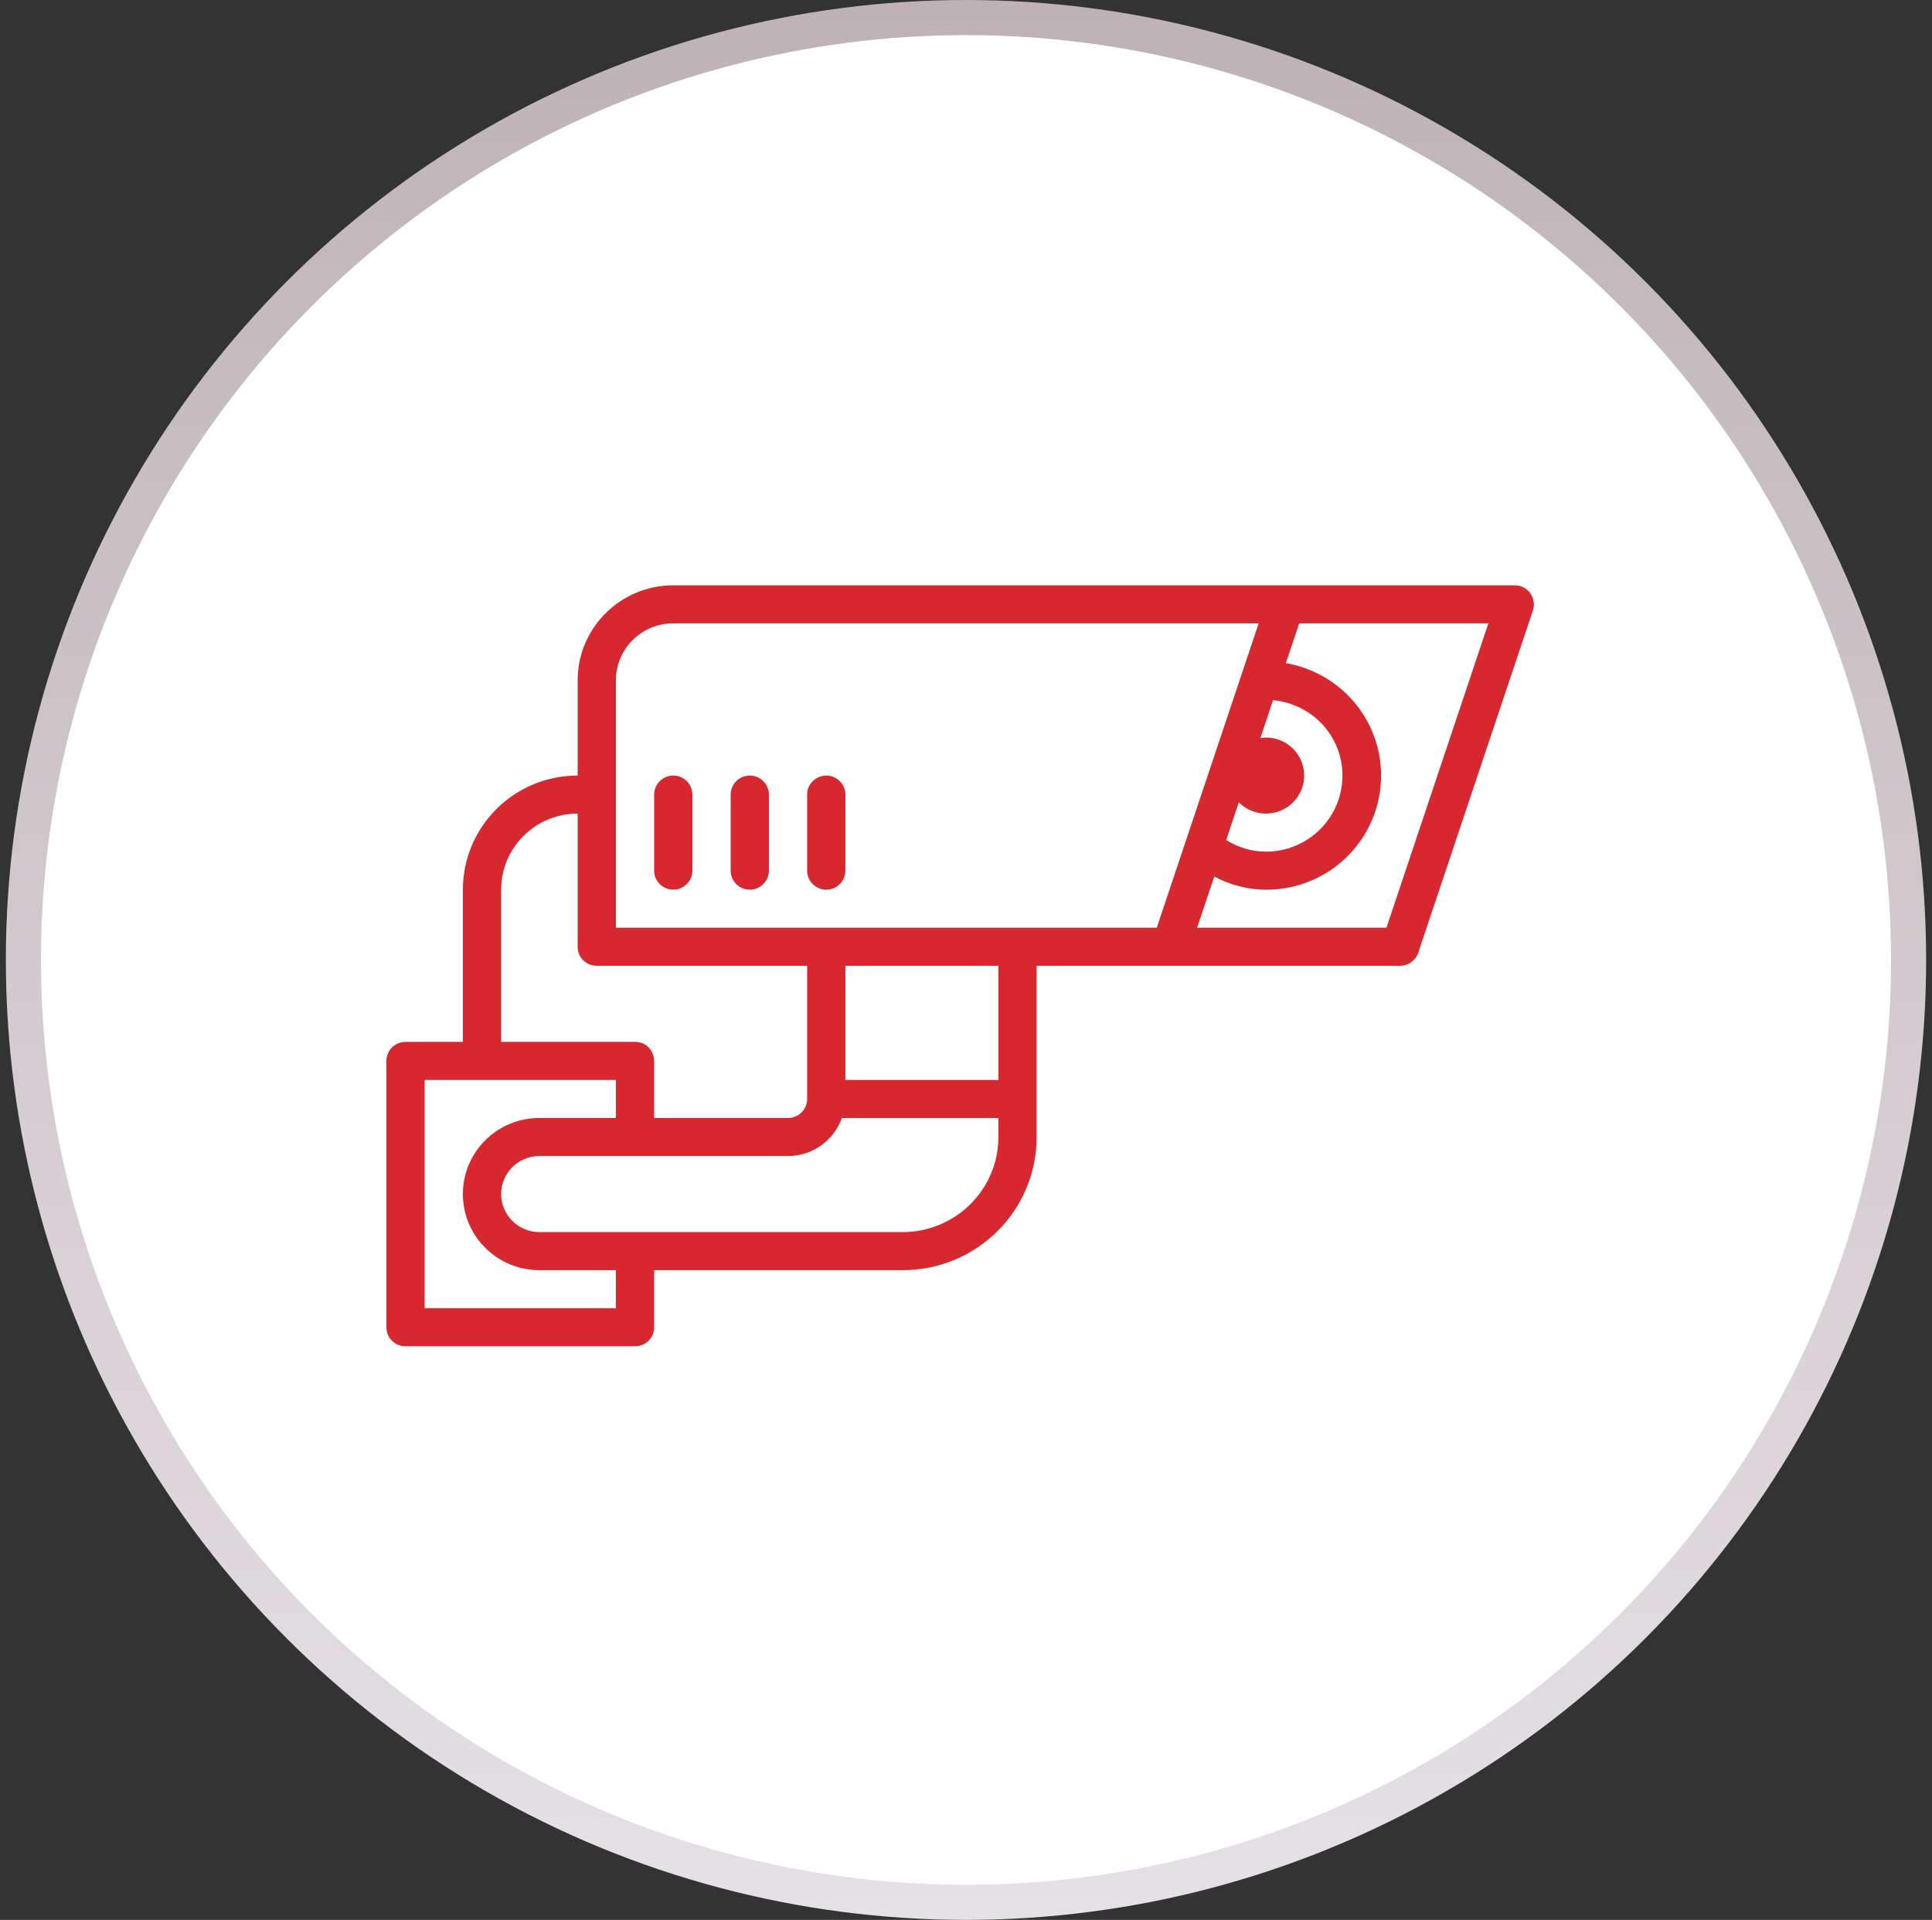 <?xml version="1.0" encoding="UTF-8"?>
<svg xmlns="http://www.w3.org/2000/svg" width="165" height="164" viewBox="0 0 165 164" fill="none">
  <rect x="0" y="0" width="165" height="164" fill="#333333" stroke="none"/>
  <circle cx="82.5" cy="82" r="80.5" fill="white" stroke="url(#paint0_linear_2287_2956)" stroke-width="3"></circle>
  <path d="M130.69 50.666C130.379 50.244 129.889 50 129.367 50H57.5C52.992 50 49.333 53.64 49.333 58.125V66.25C43.911 66.25 39.533 70.621 39.533 76V89H34.633C34.209 89 33.784 89.179 33.474 89.471C33.18 89.78 33 90.203 33 90.625V113.375C33 113.814 33.163 114.22 33.474 114.529C33.784 114.838 34.192 115 34.633 115H54.233C54.674 115 55.083 114.838 55.393 114.529C55.703 114.22 55.867 113.814 55.867 113.375V108.5H77.1C83.421 108.5 88.533 103.414 88.533 97.125V82.5H119.567C120.269 82.5 120.89 82.061 121.118 81.395L130.918 52.145C131.082 51.641 131 51.105 130.69 50.682V50.666ZM108.738 59.815C112.053 60.124 114.65 62.87 114.65 66.25C114.65 69.841 111.727 72.75 108.117 72.75C106.876 72.75 105.716 72.376 104.72 71.759L105.798 68.541C106.386 69.126 107.202 69.5 108.117 69.5C109.914 69.5 111.384 68.037 111.384 66.25C111.384 64.463 109.914 63 108.117 63C107.954 63 107.807 63.032 107.643 63.049L108.721 59.815H108.738ZM42.8 76C42.8 72.409 45.724 69.5 49.333 69.5V80.875C49.333 81.314 49.497 81.72 49.807 82.029C50.117 82.338 50.526 82.5 50.967 82.5H68.933V93.875C68.933 94.769 68.198 95.5 67.3 95.5H55.867V90.625C55.867 90.203 55.687 89.78 55.393 89.471C55.099 89.162 54.674 89 54.233 89H42.8V76ZM52.6 111.75H36.267V92.25H52.6V95.5H46.067C42.457 95.5 39.533 98.409 39.533 102C39.533 105.591 42.457 108.5 46.067 108.5H52.6V111.75ZM85.267 97.125C85.267 101.61 81.608 105.234 77.1 105.25H46.067C44.27 105.25 42.8 103.787 42.8 102C42.8 100.213 44.254 98.75 46.067 98.75H67.3C69.44 98.75 71.22 97.385 71.906 95.5H85.267V97.125ZM72.2 92.25V82.5H85.267V92.25H72.2ZM52.6 79.25V58.125C52.6 55.428 54.789 53.25 57.5 53.25H107.496L98.791 79.25H52.6ZM118.391 79.25H102.237L103.707 74.879C105.03 75.578 106.533 76 108.15 76C113.556 76 117.95 71.645 117.95 66.25C117.95 61.424 114.438 57.443 109.816 56.646L110.959 53.25H127.113L118.407 79.25H118.391ZM57.5 66.25C56.602 66.25 55.867 66.981 55.867 67.875V74.375C55.867 75.269 56.602 76 57.5 76C58.398 76 59.133 75.269 59.133 74.375V67.875C59.133 66.981 58.398 66.25 57.5 66.25ZM64.033 66.25C63.135 66.25 62.4 66.981 62.4 67.875V74.375C62.4 75.269 63.135 76 64.033 76C64.932 76 65.667 75.269 65.667 74.375V67.875C65.667 66.981 64.932 66.25 64.033 66.25ZM70.567 66.25C69.668 66.25 68.933 66.981 68.933 67.875V74.375C68.933 75.269 69.668 76 70.567 76C71.465 76 72.2 75.269 72.2 74.375V67.875C72.2 66.981 71.465 66.25 70.567 66.25Z" fill="#D7282F"></path>
  <defs>
    <linearGradient id="paint0_linear_2287_2956" x1="82.5" y1="0" x2="82.5" y2="164" gradientUnits="userSpaceOnUse">
      <stop stop-color="#BFB2B6"></stop>
      <stop offset="1" stop-color="#E5E1E6"></stop>
    </linearGradient>
  </defs>
</svg>

